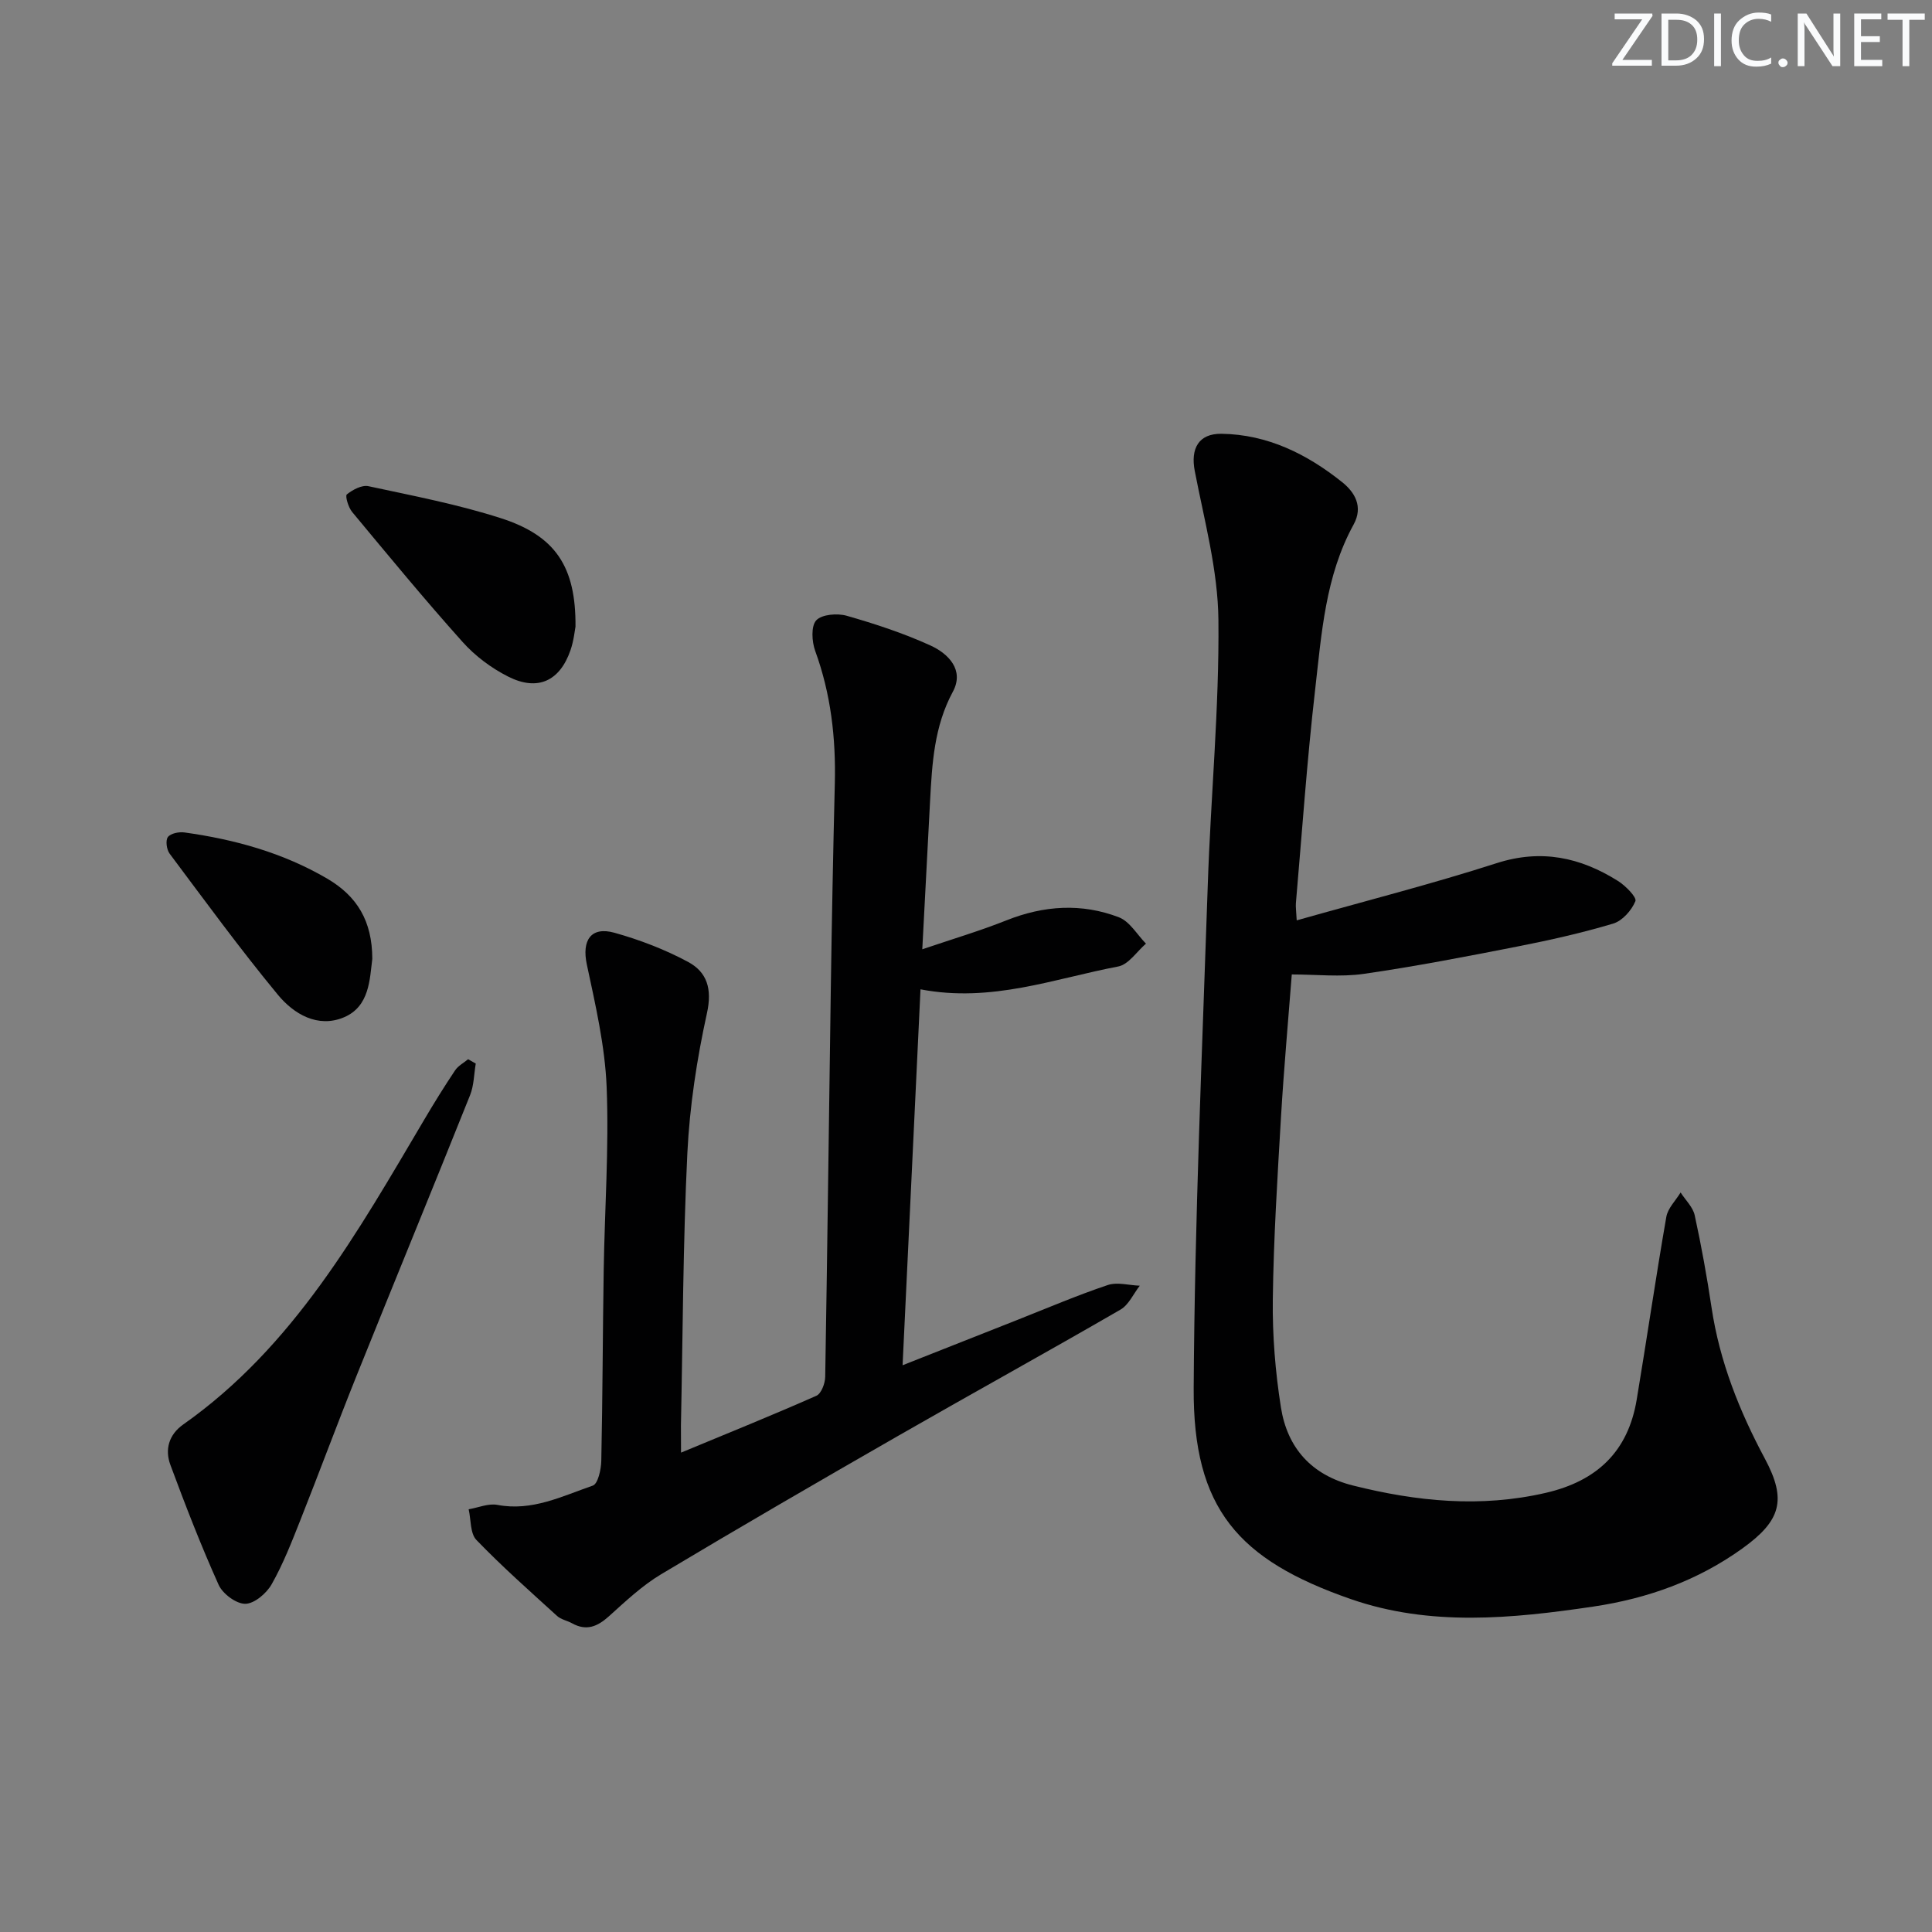 <svg enable-background="new 0 0 400 400" viewBox="0 0 400 400" xmlns="http://www.w3.org/2000/svg"><rect x="0" y="0" width="400" height="400" fill="#808080" stroke="none"/><g fill="#fafbfc"><path d="m342.2 3.2-6.3 9.2h6.1v1.2h-8.2v-.5l6.2-9.1h-5.7v-1.2h7.8v.4z"/><path d="m344 13.7v-10.9h3.1c1.6 0 3 .5 4.1 1.4 1.1 1 1.6 2.2 1.6 3.9s-.5 3-1.6 4-2.5 1.5-4.2 1.5h-3zm1.4-9.6v8.4h1.6c1.4 0 2.5-.4 3.2-1.1.8-.8 1.2-1.8 1.2-3.2s-.4-2.4-1.2-3.1-1.8-1-3.1-1z"/><path d="m356.3 2.8v10.9h-1.4v-10.9z"/><path d="m366.6 13.2c-.8.4-1.8.6-3 .6-1.6 0-2.8-.5-3.7-1.5s-1.4-2.3-1.4-3.9c0-1.7.5-3.2 1.6-4.2s2.4-1.6 4-1.6c1 0 1.9.1 2.6.4v1.5c-.8-.4-1.6-.6-2.6-.6-1.2 0-2.2.4-3 1.2s-1.1 1.9-1.1 3.3c0 1.3.4 2.3 1.1 3.1s1.6 1.1 2.8 1.1c1.1 0 2-.2 2.8-.7v1.3z"/><path d="m368.2 13c0-.3.1-.5.3-.6.2-.2.4-.3.6-.3.3 0 .5.1.7.3s.3.4.3.6-.1.5-.3.6c-.2.2-.4.3-.7.3s-.5-.1-.6-.3c-.2-.2-.3-.4-.3-.6z"/><path d="m381.1 13.7h-1.7l-5.5-8.4c-.2-.2-.3-.5-.4-.7 0 .2.1.8.1 1.5v7.6h-1.4v-10.9h1.8l5.3 8.3c.3.4.4.6.4.8 0-.3-.1-.8-.1-1.6v-7.5h1.4v10.9z"/><path d="m389.7 13.7h-5.8v-10.9h5.6v1.2h-4.2v3.5h3.9v1.2h-3.9v3.7h4.4z"/><path d="m398.4 4.1h-3.1v9.6h-1.4v-9.6h-3.1v-1.3h7.7v1.3z"/></g><path d="m268.47 190.55c14.33-4.05 28-7.53 41.39-11.84 9.24-2.97 17.33-1.21 25.12 3.68 1.57.99 3.94 3.39 3.61 4.19-.78 1.9-2.7 4.07-4.6 4.64-6.49 1.94-13.14 3.43-19.8 4.74-10.58 2.08-21.18 4.13-31.85 5.67-4.8.69-9.79.12-14.89.12-.74 9.6-1.64 19.52-2.23 29.46-.74 12.61-1.54 25.23-1.7 37.86-.09 7.43.52 14.96 1.68 22.3 1.32 8.4 6.32 14.03 14.92 16.19 13.22 3.31 26.4 4.64 39.91 1.52 10.61-2.45 17.04-8.56 18.83-19.29 2.1-12.6 3.94-25.24 6.13-37.83.31-1.81 1.94-3.39 2.96-5.07 1.01 1.57 2.55 3.02 2.92 4.72 1.38 6.32 2.53 12.71 3.49 19.11 1.67 11.16 5.75 21.4 11.05 31.3 4.57 8.55 3.31 12.84-4.71 18.6-9.24 6.63-19.59 10.33-30.79 12-16.87 2.5-33.82 4.17-50.28-1.56-23.24-8.09-32.64-18.69-32.49-43.66.2-34.76 1.75-69.51 2.92-104.26.61-18.28 2.39-36.54 2.2-54.8-.1-10.3-2.93-20.61-4.9-30.84-.89-4.62.79-7.76 5.55-7.69 9.54.14 17.7 4.21 24.95 10 2.57 2.05 4.46 5.03 2.38 8.81-5.85 10.65-6.62 22.56-7.96 34.22-1.69 14.68-2.7 29.44-3.98 44.16-.06.79.07 1.6.17 3.55z" fill="#010102"/><path d="m141 300.75c9.72-4.03 18.94-7.76 28.02-11.77 1.02-.45 1.81-2.56 1.83-3.92.46-26.8.76-53.61 1.16-80.41.21-14.15.48-28.29.83-42.43.23-9.4-.81-18.54-4.06-27.45-.7-1.93-.89-5.13.21-6.33 1.15-1.25 4.37-1.51 6.32-.95 5.88 1.68 11.75 3.61 17.31 6.14 3.74 1.7 7.08 5.09 4.66 9.58-3.89 7.2-4.3 14.88-4.72 22.66-.53 9.95-1.04 19.9-1.61 30.67 6.21-2.11 11.92-3.8 17.42-5.99 7.76-3.09 15.57-3.6 23.3-.63 2.23.86 3.75 3.58 5.59 5.45-1.9 1.64-3.61 4.33-5.75 4.73-13.26 2.52-26.24 7.55-40.93 4.73-1.24 26.01-2.45 51.44-3.71 77.83 8.53-3.37 16.2-6.41 23.87-9.43 6.18-2.44 12.3-5.06 18.59-7.17 1.98-.67 4.42.05 6.65.13-1.32 1.69-2.29 3.97-4.01 4.96-15.26 8.83-30.7 17.34-45.99 26.11-16.44 9.43-32.84 18.94-49.1 28.67-3.94 2.36-7.39 5.62-10.83 8.72-2.37 2.13-4.65 3.08-7.6 1.44-1.01-.56-2.3-.78-3.12-1.53-5.65-5.15-11.39-10.22-16.69-15.72-1.32-1.37-1.11-4.2-1.61-6.36 1.99-.34 4.09-1.26 5.95-.91 7.18 1.37 13.39-1.8 19.75-3.99 1.07-.37 1.72-3.32 1.76-5.1.28-13.16.29-26.32.5-39.48.2-12.64 1.11-25.31.61-37.92-.34-8.52-2.32-17.03-4.11-25.43-1.05-4.95.84-7.9 5.74-6.53 5.24 1.47 10.45 3.46 15.24 6.04 3.9 2.1 5.01 5.56 3.9 10.59-2.09 9.51-3.58 19.26-4.06 28.98-.91 18.78-.94 37.61-1.33 56.42-.01 1.63.02 3.27.02 5.6z" fill="#010102"/><path d="m98.5 220.2c-.37 2.19-.37 4.53-1.18 6.55-7.75 19.38-15.7 38.68-23.48 58.04-4.01 9.98-7.74 20.08-11.71 30.08-1.77 4.46-3.53 8.98-5.89 13.14-1.06 1.88-3.58 4.02-5.45 4.04-1.88.02-4.68-2.06-5.52-3.92-3.66-8.13-6.89-16.47-9.99-24.83-1.19-3.2-.32-6.28 2.66-8.38 22.89-16.13 36.15-39.87 49.95-63.2 2.02-3.42 4.12-6.81 6.33-10.11.63-.95 1.79-1.55 2.7-2.31.53.31 1.05.6 1.58.9z" fill="#010102"/><path d="m119.15 129.74c-.14.69-.34 2.85-1.03 4.86-2.21 6.41-6.79 8.56-12.89 5.49-3.48-1.75-6.83-4.25-9.43-7.15-7.86-8.77-15.36-17.88-22.89-26.94-.79-.95-1.49-3.33-1.1-3.64 1.21-.97 3.11-1.99 4.47-1.7 9.19 1.98 18.48 3.75 27.4 6.62 11.34 3.64 15.57 10.05 15.47 22.46z" fill="#010102"/><path d="m77.08 198.53c-.54 4.19-.55 9.84-5.86 12.09-5.41 2.29-10.4-.67-13.71-4.69-7.8-9.45-15.04-19.37-22.39-29.19-.63-.84-.88-2.75-.36-3.44.58-.77 2.31-1.11 3.44-.95 10.41 1.45 20.39 4.2 29.56 9.57 6.15 3.61 9.31 8.74 9.32 16.61z" fill="#010102"/></svg>